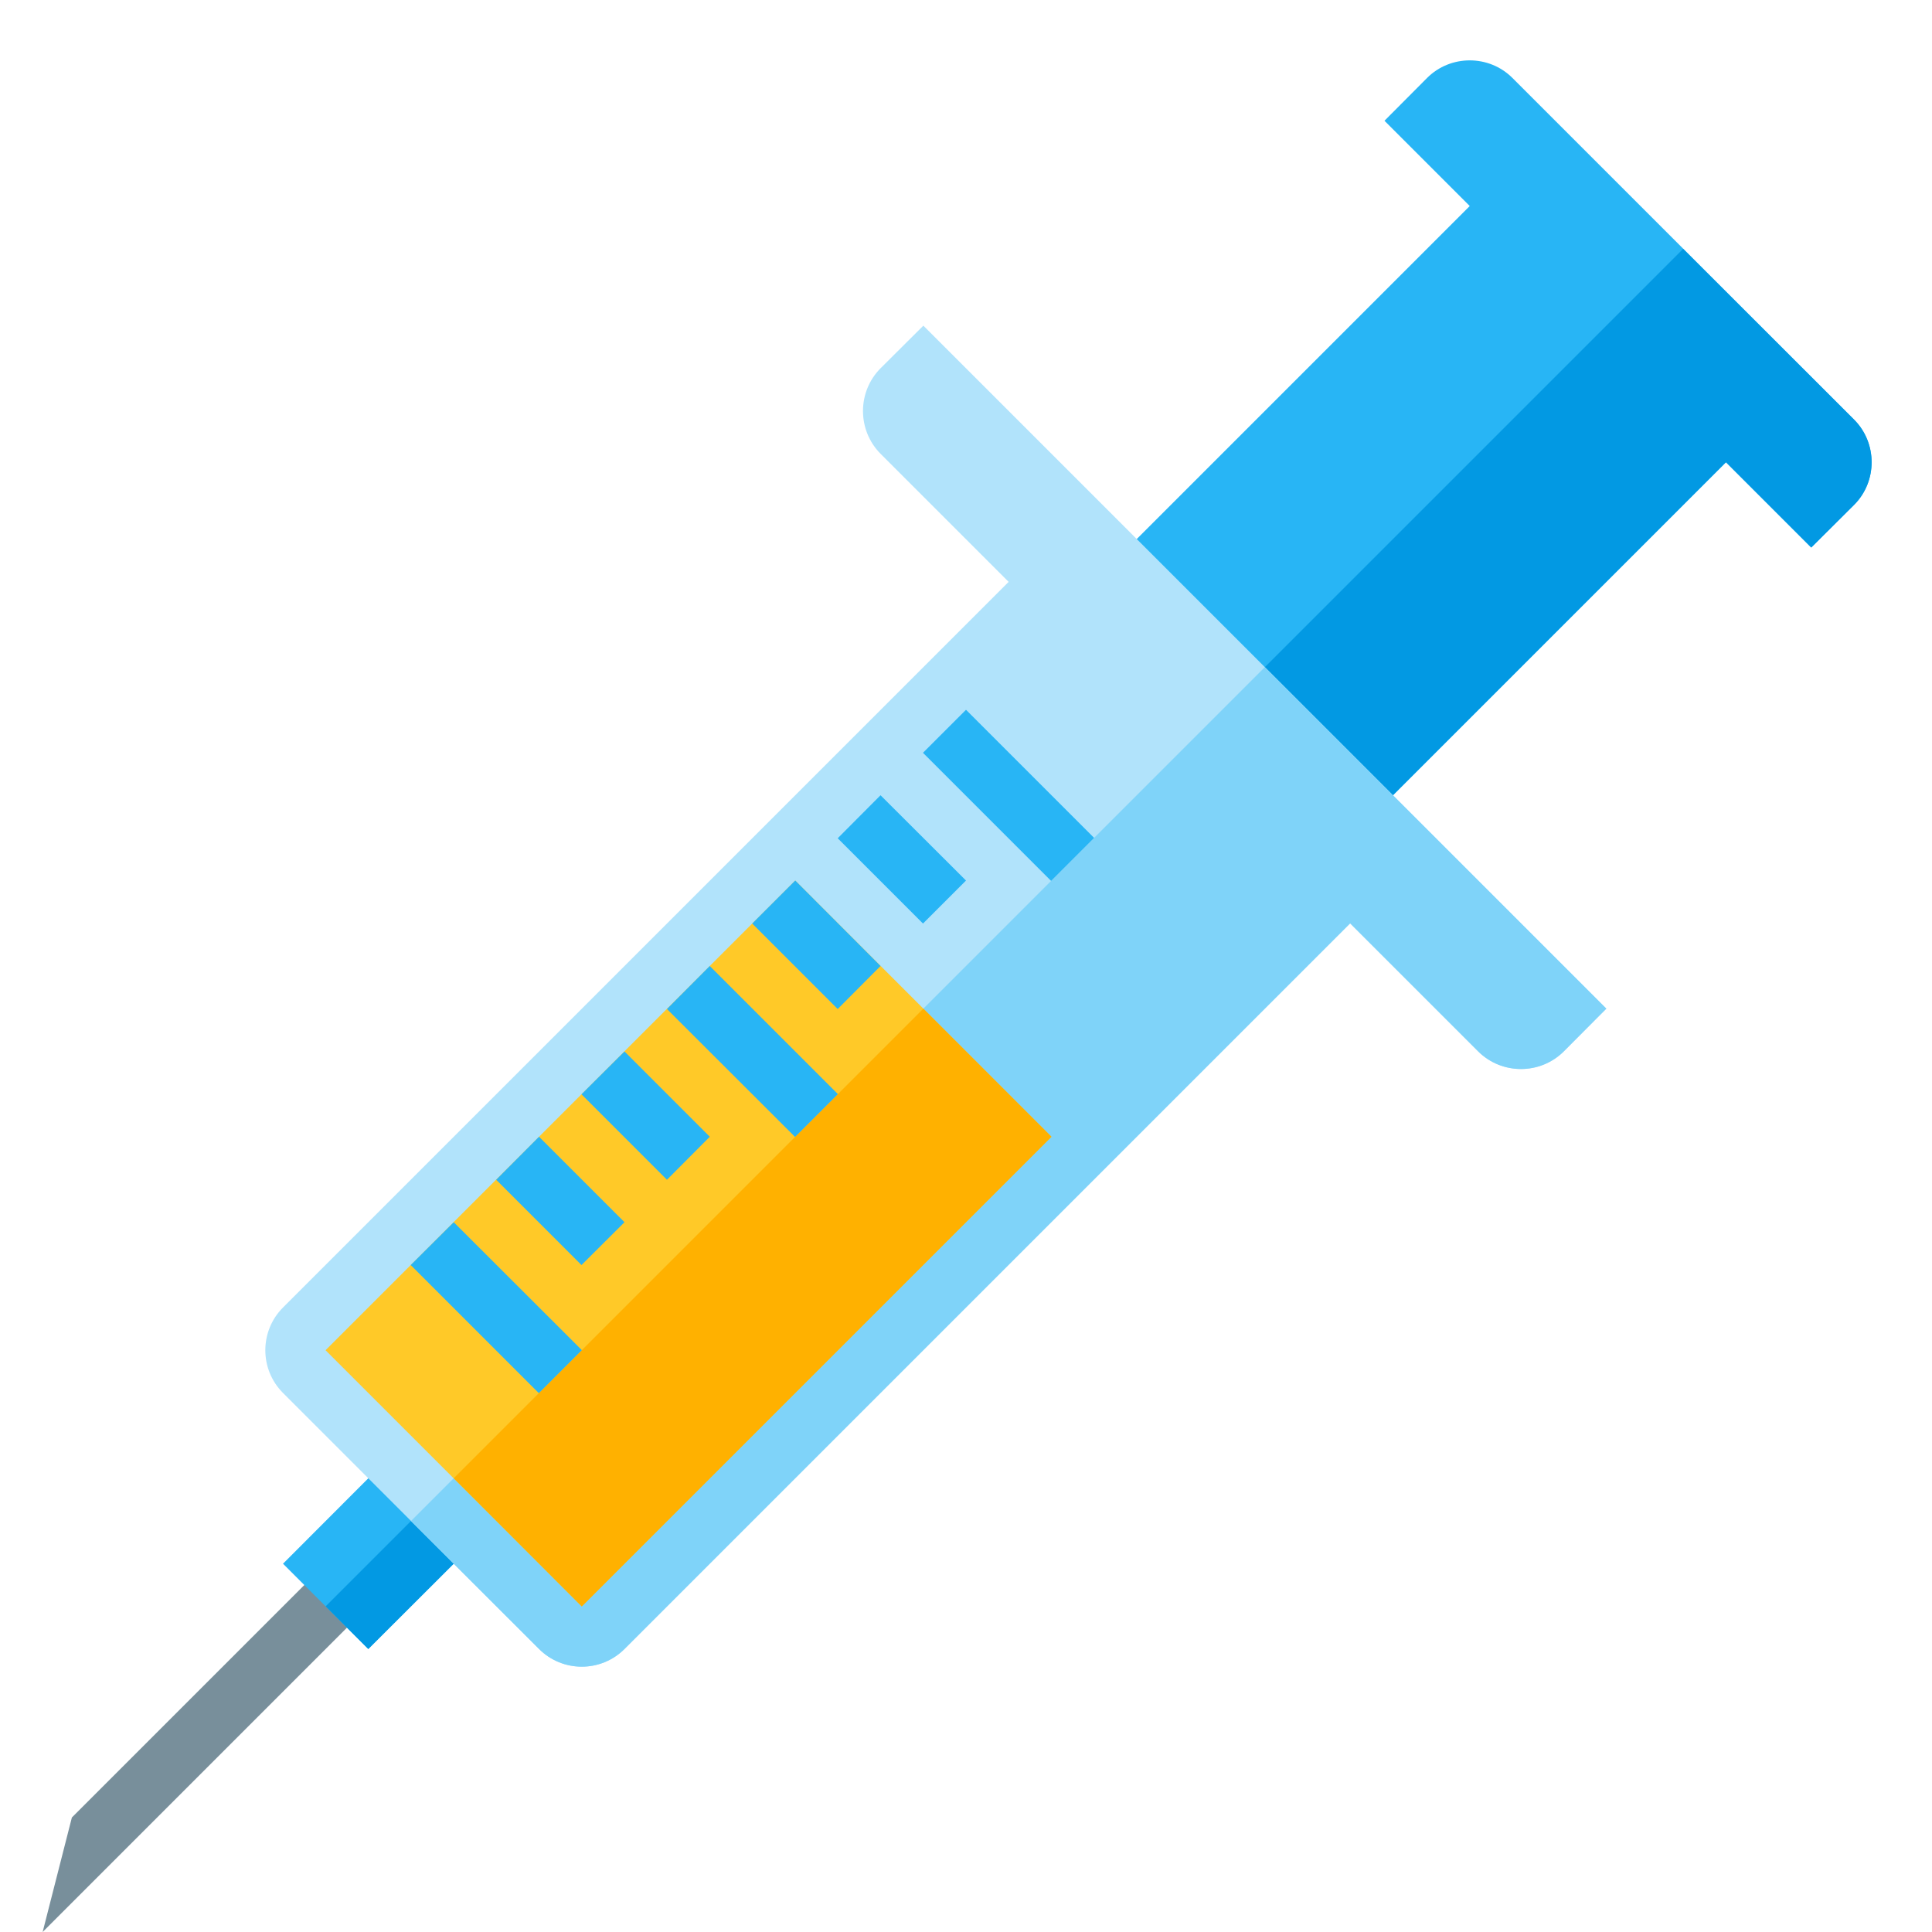 <svg version="1.1" xmlns="http://www.w3.org/2000/svg" xmlns:xlink="http://www.w3.org/1999/xlink" viewBox="0 0 512 512"><g><polygon points="124.45,376.25 135.75,387.55 11.3,512 19.05,481.65" fill="#788f9b" /><path d="M457.4,122.5l-113.15,113.15l-67.9,-67.9l113.15,-113.15l-22.6,-22.6l11.3,-11.35c6.2,-6.2 16.4,-6.2 22.6,0l90.55,90.55c6.2,6.2 6.2,16.4 0,22.6l-11.35,11.3z" fill="#28b5f5" /><path d="M457.4,122.5l-113.15,113.15l-33.95,-33.95l135.75,-135.75l45.3,45.25c6.2,6.2 6.2,16.4 0,22.6l-11.35,11.3z" fill="#0299e3" /><polygon points="75,414.4 97.6,437 131.55,403.1 108.9,380.45" fill="#28b5f5" /><polygon points="86.3,425.7 97.6,437 131.55,403.1 120.25,391.75" fill="#0299e3" /><path d="M357.8,244.7l-192.3,192.3c-6.25,6.25 -16.4,6.25 -22.65,0l-67.85,-67.85c-6.25,-6.25 -6.25,-16.4 0,-22.65l192.3,-192.3l-33.95,-33.95c-6.2,-6.25 -6.2,-16.4 0,-22.65l11.35,-11.3l181,181l-11.3,11.35c-6.25,6.2 -16.4,6.2 -22.65,0z" fill="#b1e3fb" /><path d="M357.8,244.7l-192.3,192.3c-6.25,6.25 -16.4,6.25 -22.65,0l-33.95,-33.9l226.3,-226.3l90.5,90.5l-11.3,11.35c-6.25,6.2 -16.4,6.2 -22.65,0z" fill="#7fd3f9" /><polygon points="210.75,233.35 86.3,357.8 86.3,357.85 154.15,425.7 154.2,425.7 278.65,301.25" fill="#ffc928" /><polygon points="120.25,391.75 154.15,425.7 154.2,425.7 278.65,301.25 244.7,267.3" fill="#ffb100" /><path d="M256,188.1l33.95,33.95l-11.4,11.4l-33.95,-33.95z M233.35,210.75l22.65,22.6l-11.4,11.4l-22.6,-22.6z M210.75,233.35l22.6,22.65l-11.35,11.4l-22.65,-22.65z M188.1,256l33.95,33.95l-11.35,11.35l-33.95,-33.9z M165.5,278.65l22.6,22.6l-11.35,11.4l-22.65,-22.65z M142.85,301.25l22.65,22.65l-11.4,11.35l-22.6,-22.6z M120.25,323.9l33.95,33.9l-11.4,11.4l-33.95,-33.95z" fill="#28b5f5" /></g></svg>